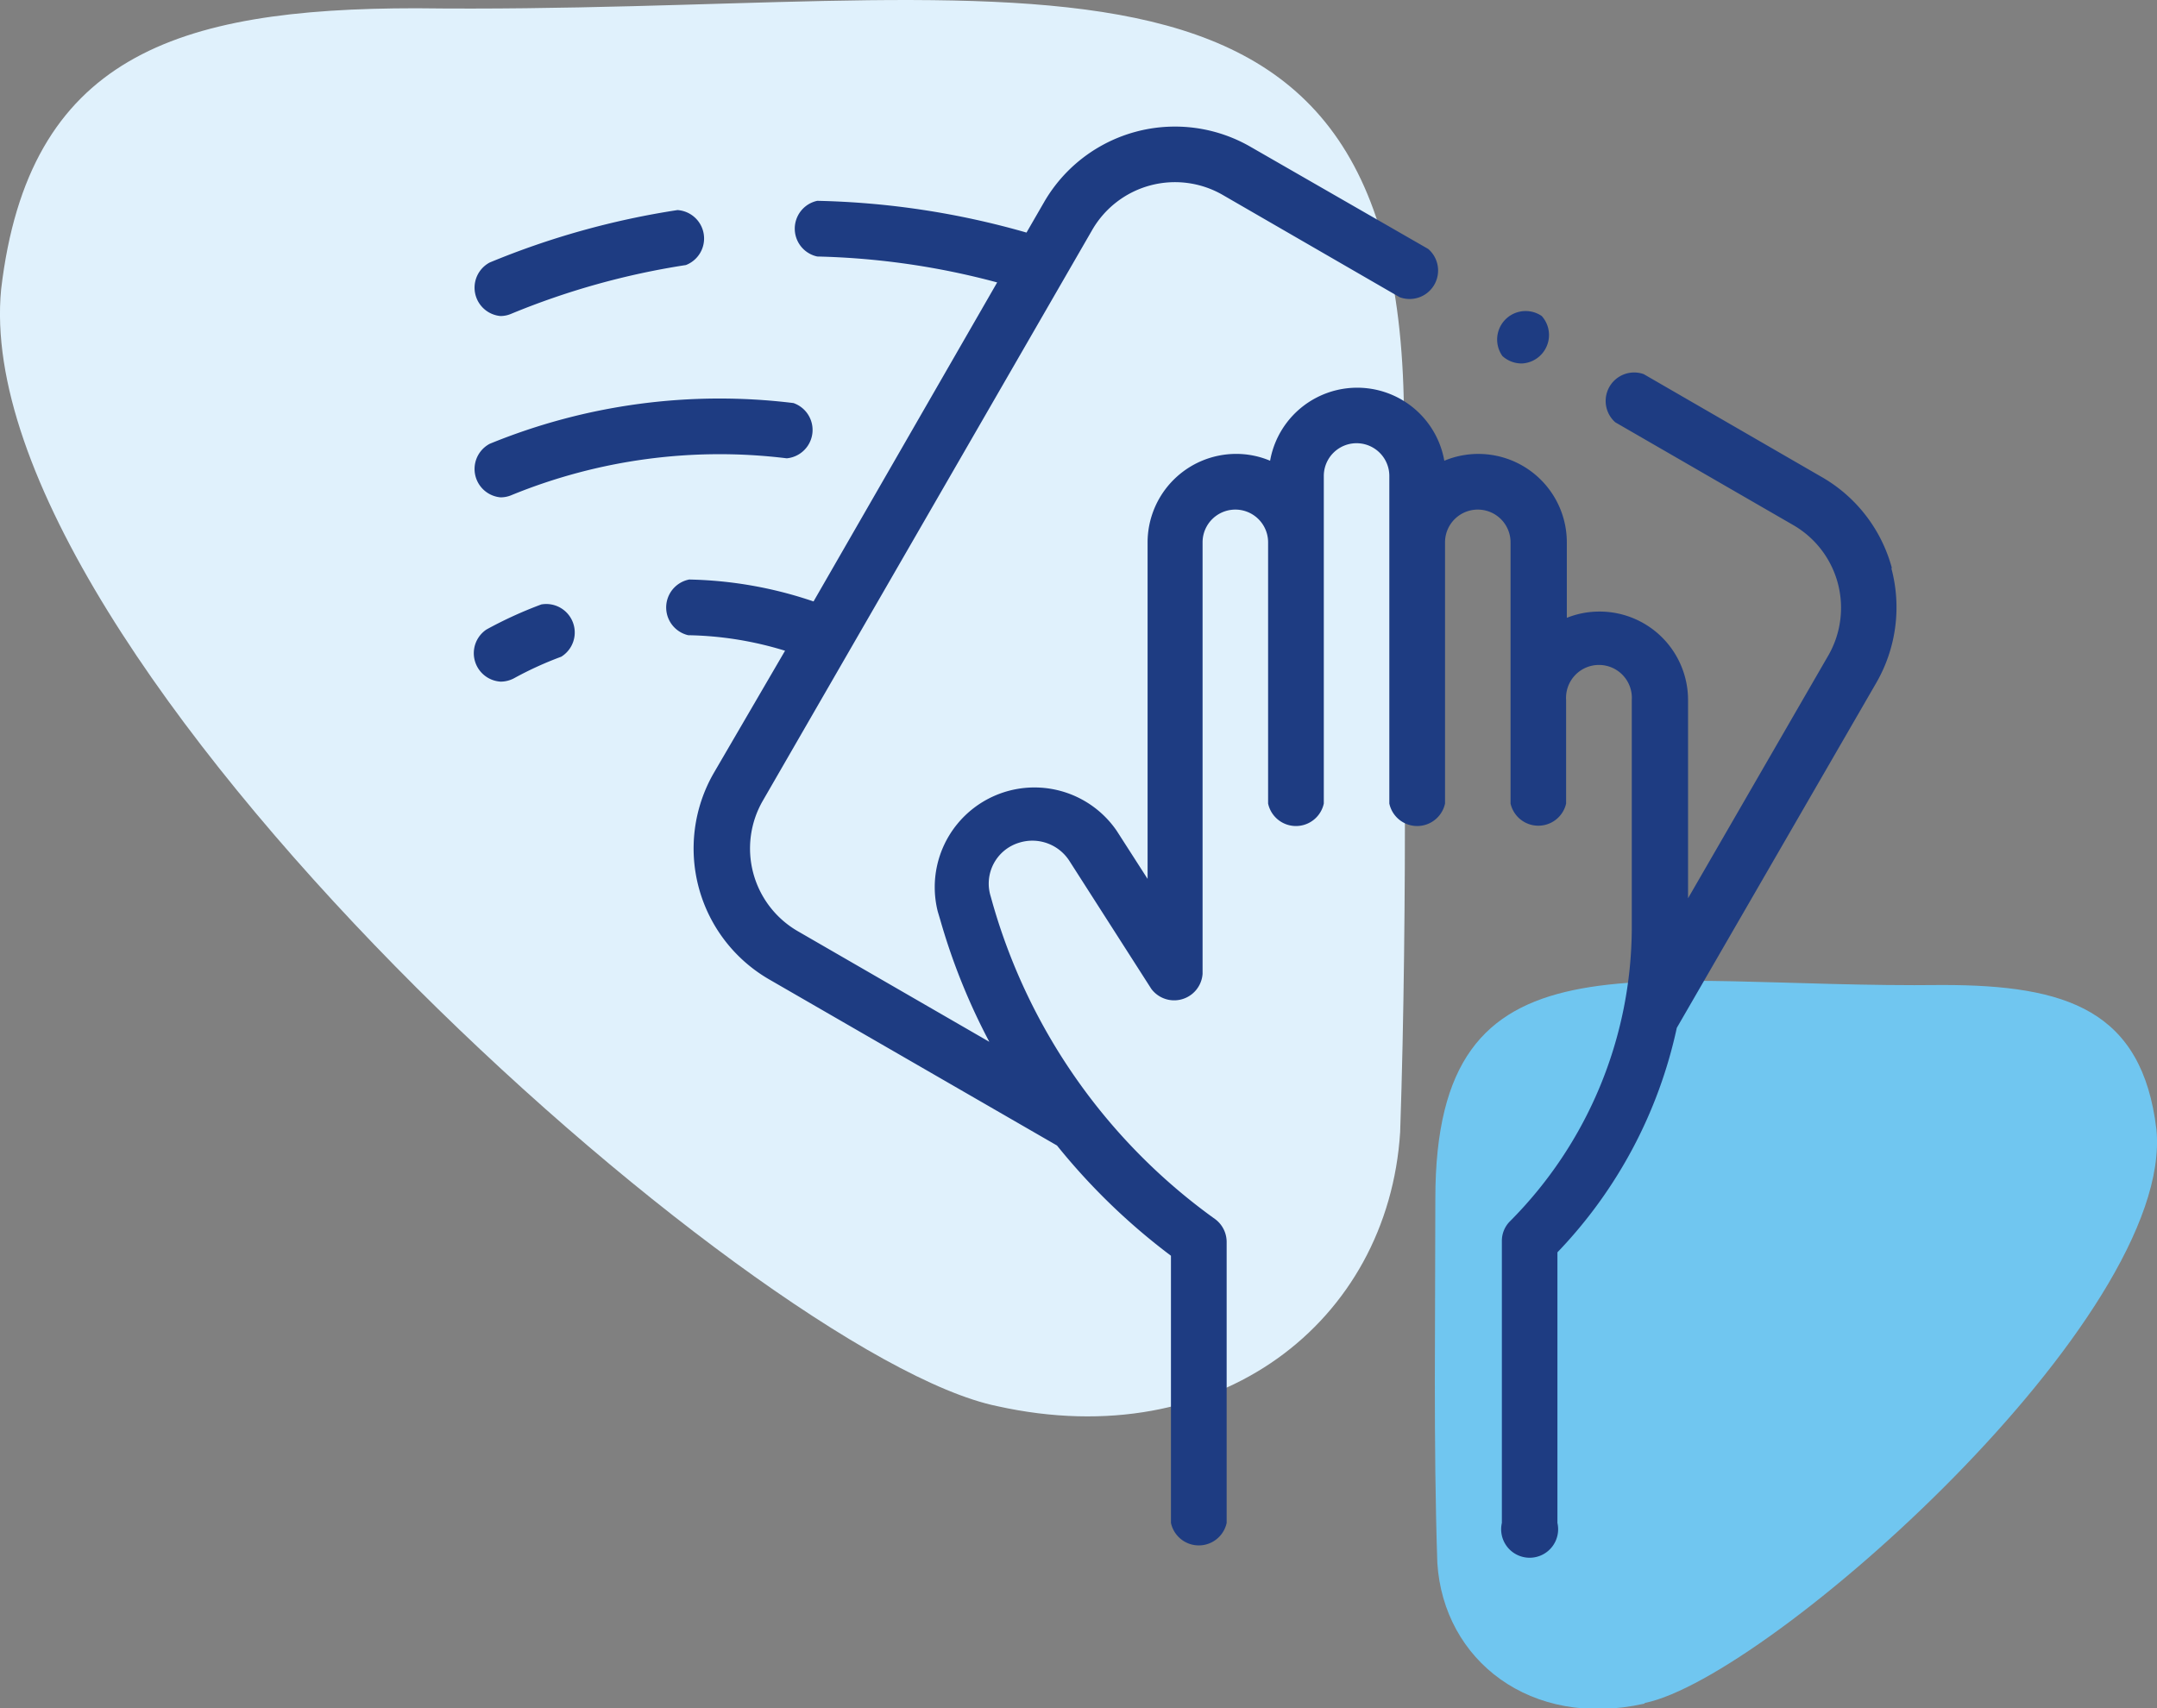 <?xml version="1.0" encoding="UTF-8"?> <svg xmlns="http://www.w3.org/2000/svg" viewBox="0 0 151.42 119.94"><rect x="0" y="0" width="151.42" height="119.94" fill="#808080" stroke="none"/> <defs> <style>.cls-1{fill:#e0f1fc;}.cls-1,.cls-2{fill-rule:evenodd;}.cls-2{fill:#70c6f0;}.cls-3{fill:#1e3c82;}</style> </defs> <g id="Слой_2" data-name="Слой 2"> <g id="Слой_1-2" data-name="Слой 1"> <path class="cls-1" d="M70,98.73C53.07,95.27-2.42,46,.08,20.31,2,4,12.29.58,29.21.58c42.17.5,69.35-8.38,69.35,29.1,0,16.28.28,33.54-.27,49.81C97.45,92.81,85.53,102.18,70,98.73"></path> <path class="cls-2" d="M115.47,119.57c8.7-1.77,37.2-27.1,35.91-40.27-1-8.36-6.27-10.14-15-10.14-21.66.26-35.62-4.3-35.62,15,0,8.36-.14,17.23.14,25.58.43,6.84,6.56,11.66,14.53,9.88"></path> <path class="cls-3" d="M132.81,39.89a10.52,10.52,0,0,0-5-6.44l-12.42-7.18a2,2,0,0,0-2,3.38l12.43,7.18A6.71,6.71,0,0,1,128.36,46L118.5,63.07V49.15a6.21,6.21,0,0,0-6.2-6.21,6.13,6.13,0,0,0-2.31.44v-5.3a6.21,6.21,0,0,0-8.6-5.73,6.21,6.21,0,0,0-12.23,0,6.11,6.11,0,0,0-2.39-.48,6.22,6.22,0,0,0-6.21,6.21V61.71l-2.17-3.38A7,7,0,0,0,65.83,64l.17.57a44.36,44.36,0,0,0,3.45,8.58L56,65.38a6.71,6.71,0,0,1-2.45-9.16L76.67,16.15a6.71,6.71,0,0,1,9.17-2.46l12.42,7.18a2,2,0,0,0,2-3.39L87.79,10.31a10.61,10.61,0,0,0-14.5,3.89l-1.23,2.13A57.48,57.48,0,0,0,57.37,14.1h0a2,2,0,0,0,0,3.91A53.17,53.17,0,0,1,70,19.83L57.11,42.23a28.72,28.72,0,0,0-8.73-1.54,2,2,0,0,0-.07,3.91,24.41,24.41,0,0,1,6.8,1.09l-5,8.58A10.62,10.62,0,0,0,54,68.77l20.2,11.66a44.83,44.83,0,0,0,8,7.74v18.76a2,2,0,0,0,3.91,0V87.18a2,2,0,0,0-.82-1.59,41.21,41.21,0,0,1-15.59-22.1l-.16-.57a3,3,0,0,1,2-3.75,3.09,3.09,0,0,1,3.52,1.26l5.76,9a2,2,0,0,0,3.6-1.05V38.08a2.3,2.3,0,0,1,4.6,0V56.42a2,2,0,0,0,3.91,0v-23a2.3,2.3,0,1,1,4.6,0v23a2,2,0,0,0,3.91,0V38.08a2.3,2.3,0,1,1,4.6,0V56.42a2,2,0,0,0,3.9,0V49.15a2.31,2.31,0,1,1,4.61,0v16a29.3,29.3,0,0,1-8.55,20.6,1.94,1.94,0,0,0-.57,1.38v19.8a2,2,0,1,0,3.9,0v-19a32.69,32.69,0,0,0,8.38-15.76l14-24.22a10.61,10.61,0,0,0,1.06-8.06Z"></path> <path class="cls-3" d="M35.13,22.19a1.92,1.92,0,0,0,.74-.15,53.22,53.22,0,0,1,12.28-3.43,2,2,0,0,0-.59-3.86,56.73,56.73,0,0,0-13.18,3.68,2,2,0,0,0,.75,3.76Z"></path> <path class="cls-3" d="M35.13,34.92a1.94,1.94,0,0,0,.74-.14,38.56,38.56,0,0,1,19.36-2.6,2,2,0,0,0,.47-3.88,42.54,42.54,0,0,0-21.32,2.86,2,2,0,0,0,.75,3.76Z"></path> <path class="cls-3" d="M38,42.44a29,29,0,0,0-3.85,1.76,2,2,0,0,0,1,3.66,2,2,0,0,0,.94-.24,24.71,24.71,0,0,1,3.31-1.51A2,2,0,0,0,38,42.44Z"></path> <path class="cls-3" d="M106.85,25.52a2,2,0,0,0,1.38-3.33A2,2,0,0,0,105.47,25,2,2,0,0,0,106.85,25.52Z"></path> </g> </g> </svg> 